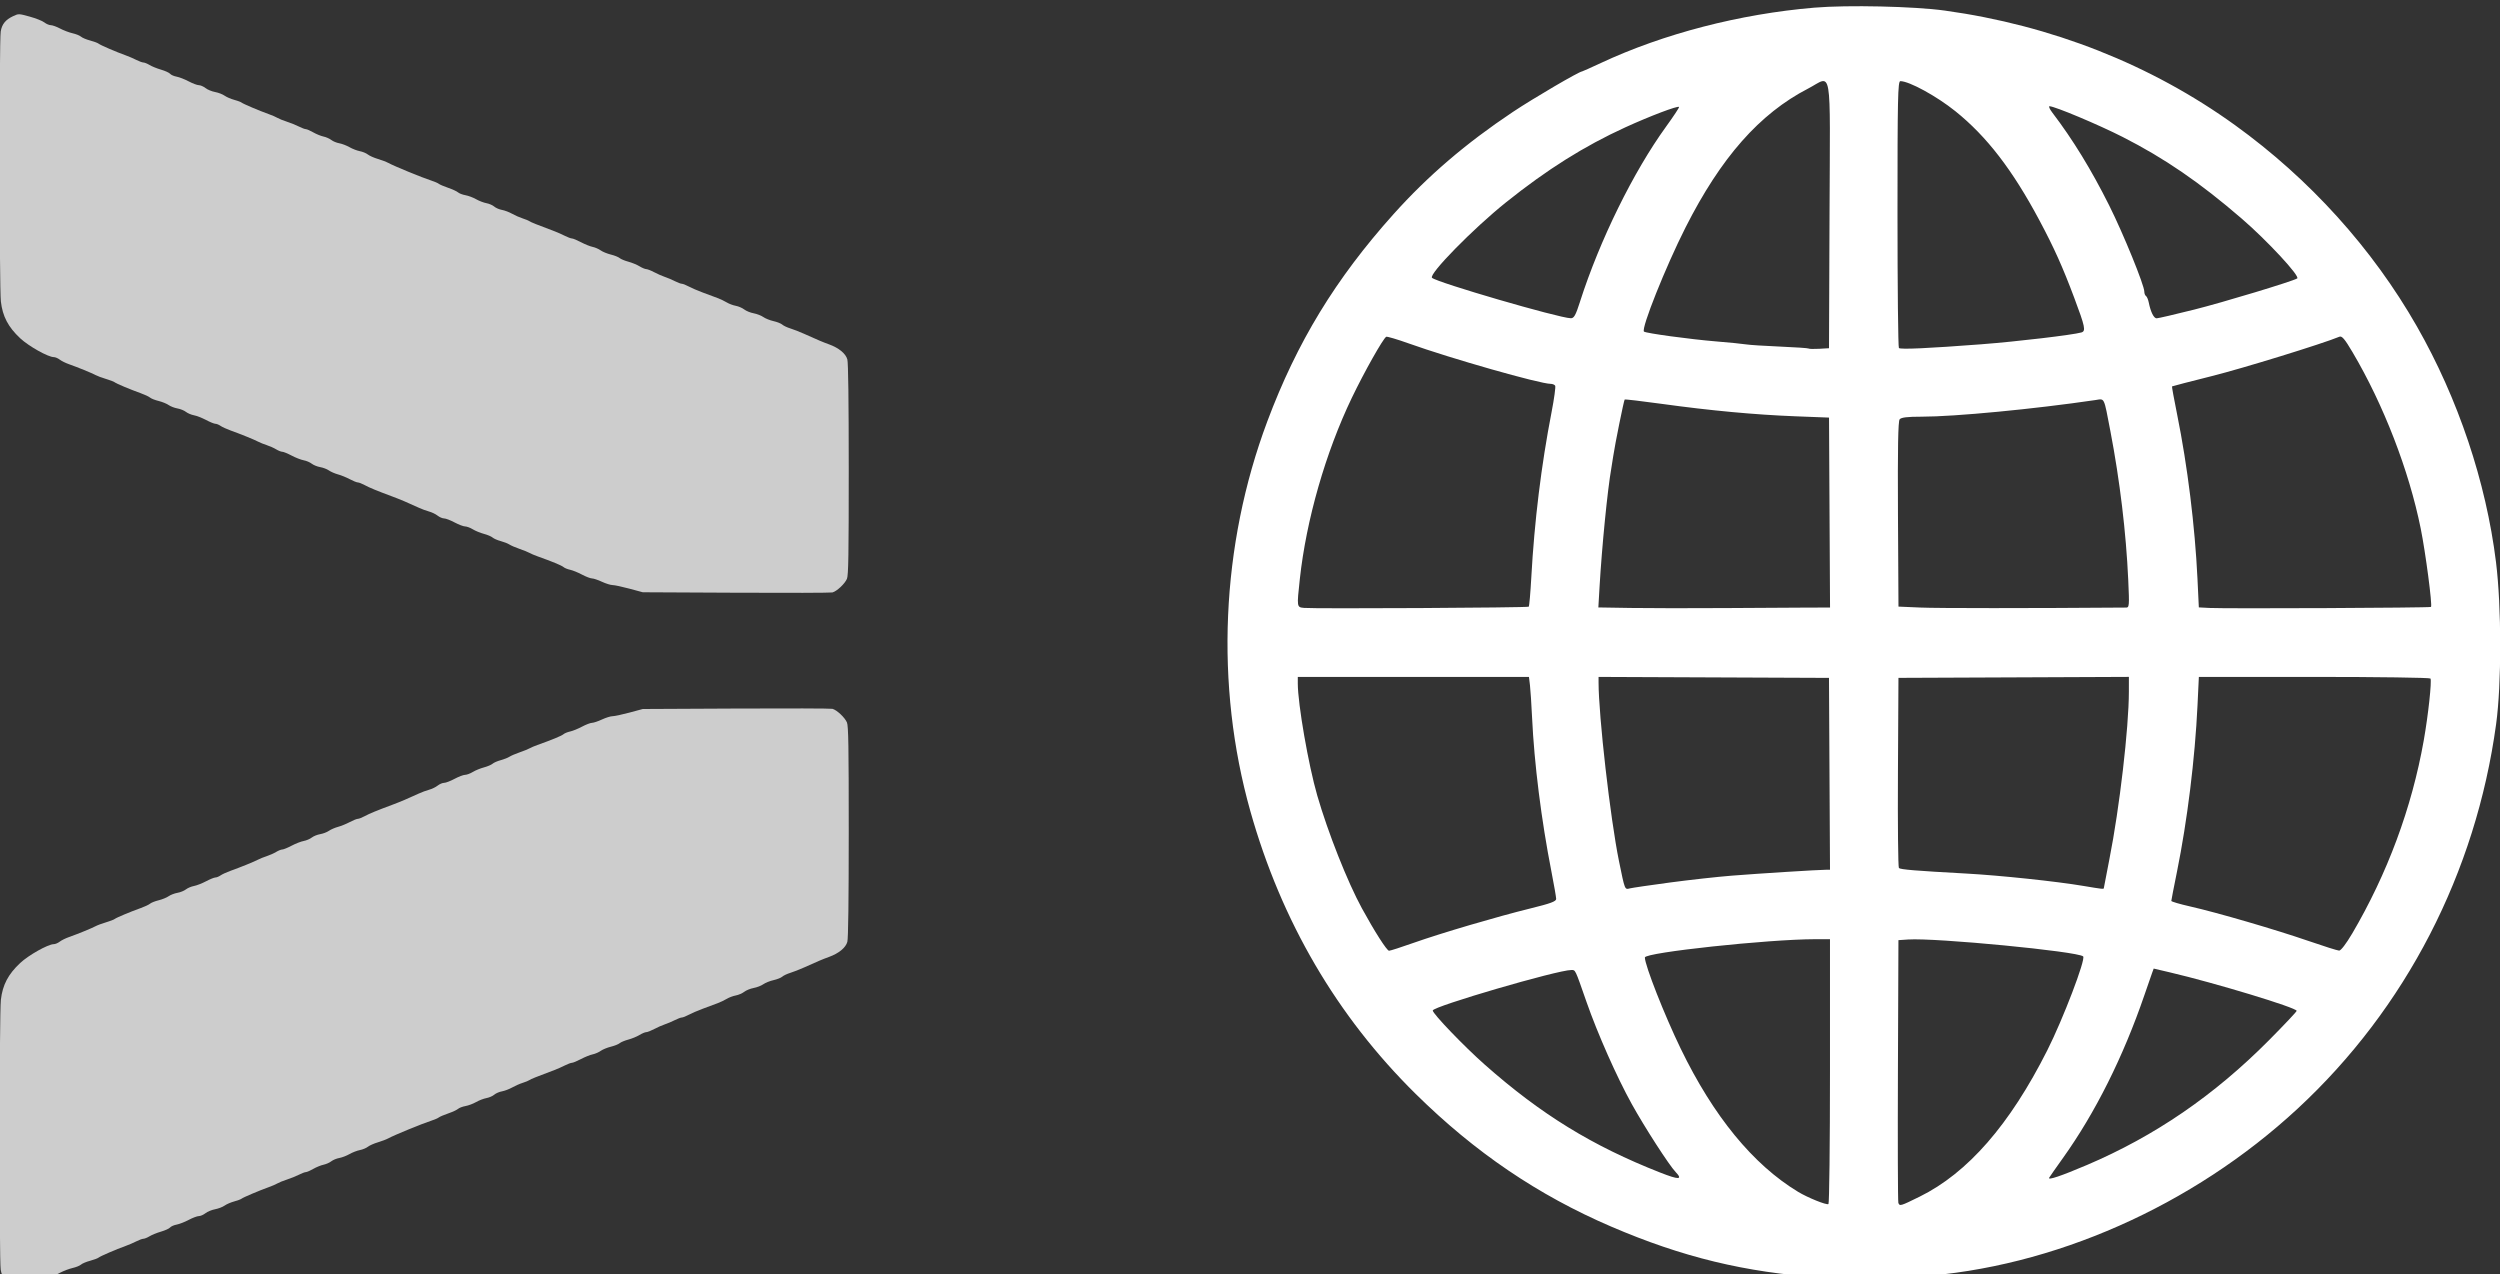 <?xml version="1.0" encoding="UTF-8" standalone="no"?>
<!-- Created with Inkscape (http://www.inkscape.org/) -->

<svg
   width="30.212mm"
   height="15.398mm"
   viewBox="0 0 30.212 15.398"
   version="1.1"
   id="svg1"
   xml:space="preserve"
   inkscape:version="1.3.2 (091e20e, 2023-11-25, custom)"
   sodipodi:docname="ico_9.svg"
   inkscape:export-filename="ico_16.png"
   inkscape:export-xdpi="166.75204"
   inkscape:export-ydpi="166.75204"
   xmlns:inkscape="http://www.inkscape.org/namespaces/inkscape"
   xmlns:sodipodi="http://sodipodi.sourceforge.net/DTD/sodipodi-0.dtd"
   xmlns="http://www.w3.org/2000/svg"
   xmlns:svg="http://www.w3.org/2000/svg"><rect x="0" y="0" width="30.212" height="15.398" fill="#333333" stroke="none"/><sodipodi:namedview
     id="namedview1"
     pagecolor="#ffffff"
     bordercolor="#000000"
     borderopacity="0.25"
     inkscape:showpageshadow="2"
     inkscape:pageopacity="0.0"
     inkscape:pagecheckerboard="0"
     inkscape:deskcolor="#d1d1d1"
     inkscape:document-units="mm"
     inkscape:zoom="1.3843855"
     inkscape:cx="225.00958"
     inkscape:cy="427.62655"
     inkscape:window-width="2000"
     inkscape:window-height="1036"
     inkscape:window-x="-9"
     inkscape:window-y="40"
     inkscape:window-maximized="1"
     inkscape:current-layer="g18" /><defs
     id="defs1" /><g
     inkscape:label="Camada 1"
     inkscape:groupmode="layer"
     id="layer1"
     transform="translate(3.692,-110.861)"><g
       id="g19"
       transform="matrix(0.246,0,0,0.246,24.494,-13.304)"
       inkscape:export-filename="site\logo.svg"
       inkscape:export-xdpi="96"
       inkscape:export-ydpi="96"><g
         id="g18"
         style="fill:#006cd9;fill-opacity:1"><g
           id="g22"
           style="opacity:1"><path
             style="fill:#ffffff;fill-opacity:1;stroke-width:0.084"
             d="m -25.105,567.495 c -3.741,-0.252 -6.826,-1 -10.325,-2.504 -3.593,-1.544 -6.695,-3.649 -9.6,-6.515 -3.869,-3.816 -6.597,-8.48 -8.121,-13.882 -1.748,-6.198 -1.45,-13.068 0.83,-19.156 1.459,-3.895 3.353,-7.005 6.201,-10.181 1.686,-1.88 3.552,-3.479 5.859,-5.019 1.007,-0.672 3.263,-1.993 3.404,-1.993 0.02,0 0.434,-0.186 0.921,-0.413 3.082,-1.44 6.829,-2.411 10.489,-2.72 1.641,-0.138 4.897,-0.065 6.41,0.144 5.25,0.726 10.13,2.653 14.252,5.625 3.67,2.647 6.752,6.058 8.941,9.894 2.026,3.551 3.395,7.631 3.884,11.579 0.273,2.208 0.276,5.973 0.005,7.957 -0.997,7.302 -4.437,13.966 -9.748,18.886 -5.165,4.786 -12.026,7.82 -18.665,8.253 -2.505,0.164 -2.904,0.167 -4.736,0.044 z m 0.426,-10.138 v -6.483 h -0.734 c -2.305,0.004 -8.36,0.653 -8.36,0.898 0,0.383 0.963,2.833 1.762,4.481 1.608,3.319 3.551,5.69 5.759,7.028 0.483,0.293 1.403,0.664 1.498,0.605 0.041,-0.025 0.075,-2.964 0.075,-6.53 z m 4.401,6.167 c 2.365,-1.165 4.43,-3.532 6.274,-7.19 0.776,-1.539 1.9,-4.484 1.762,-4.615 -0.26,-0.245 -7.25,-0.92 -8.6,-0.83 l -0.474,0.032 -0.025,6.394 c -0.013,3.517 -0.004,6.447 0.021,6.513 0.065,0.171 0.098,0.161 1.041,-0.304 z m -11.981,-1.209 c -0.326,-0.343 -1.526,-2.203 -2.157,-3.343 -0.738,-1.333 -1.676,-3.449 -2.225,-5.021 -0.571,-1.636 -0.536,-1.563 -0.747,-1.563 -0.677,0 -6.805,1.791 -6.805,1.989 0,0.159 1.542,1.764 2.558,2.662 2.759,2.439 5.282,3.991 8.62,5.301 0.921,0.362 1.118,0.355 0.755,-0.027 z m 20.187,-0.341 c 3.359,-1.432 6.269,-3.426 8.969,-6.147 0.742,-0.748 1.35,-1.393 1.35,-1.433 0,-0.154 -4.002,-1.368 -6.235,-1.892 l -0.788,-0.185 -0.074,0.201 c -0.041,0.111 -0.213,0.606 -0.382,1.101 -1.037,3.027 -2.415,5.784 -4.002,8.005 -0.335,0.469 -0.64,0.904 -0.677,0.967 -0.084,0.142 0.588,-0.084 1.84,-0.618 z M -45.14,551.055 c 1.357,-0.48 4.097,-1.287 5.755,-1.695 0.973,-0.239 1.255,-0.343 1.255,-0.463 0,-0.085 -0.105,-0.688 -0.232,-1.339 -0.498,-2.541 -0.846,-5.312 -0.952,-7.578 -0.031,-0.651 -0.078,-1.365 -0.104,-1.587 l -0.049,-0.403 h -5.678 -5.678 v 0.323 c 0,0.997 0.521,3.998 0.956,5.503 0.524,1.814 1.488,4.25 2.194,5.542 0.624,1.142 1.226,2.084 1.333,2.083 0.062,0 0.602,-0.174 1.201,-0.386 z m 46.105,-0.442 c 1.741,-2.964 2.937,-6.188 3.524,-9.497 0.22,-1.24 0.403,-2.931 0.331,-3.048 -0.027,-0.043 -2.598,-0.079 -5.713,-0.079 H -6.558 l -0.066,1.397 c -0.124,2.612 -0.501,5.669 -1.008,8.17 -0.153,0.755 -0.278,1.402 -0.279,1.437 -8.095e-4,0.035 0.415,0.157 0.923,0.272 1.326,0.3 4.203,1.139 5.802,1.691 0.755,0.261 1.439,0.476 1.519,0.479 0.085,0.004 0.348,-0.341 0.632,-0.824 z m -33.506,-2.524 c 0.964,-0.129 2.328,-0.28 3.031,-0.336 1.365,-0.108 4.271,-0.29 4.621,-0.29 h 0.211 l -0.025,-4.713 -0.025,-4.713 -5.66,-0.024 -5.66,-0.024 v 0.261 c 8.09e-4,1.651 0.577,6.697 1.003,8.787 0.294,1.438 0.28,1.405 0.537,1.34 0.117,-0.029 1.001,-0.159 1.965,-0.288 z m 21.314,0.279 c 0,-0.024 0.125,-0.673 0.278,-1.445 0.492,-2.481 0.952,-6.438 0.953,-8.2 l 8.082e-4,-0.735 -5.66,0.024 -5.66,0.024 -0.025,4.636 c -0.014,2.55 0.008,4.667 0.047,4.705 0.078,0.075 0.82,0.136 3.293,0.271 1.657,0.09 4.44,0.384 5.778,0.61 0.913,0.154 0.995,0.163 0.995,0.109 z m -28.25,-13.83 c 0.027,-0.027 0.083,-0.678 0.126,-1.448 0.151,-2.744 0.49,-5.509 0.994,-8.104 0.129,-0.666 0.209,-1.252 0.178,-1.302 -0.031,-0.051 -0.131,-0.092 -0.222,-0.092 -0.53,0 -4.906,-1.246 -6.971,-1.985 -0.571,-0.204 -1.069,-0.351 -1.108,-0.327 -0.16,0.099 -1.081,1.734 -1.688,2.998 -1.288,2.681 -2.241,6.002 -2.555,8.902 -0.151,1.39 -0.152,1.384 0.208,1.419 0.511,0.049 10.986,-0.008 11.039,-0.06 z m 13.829,0.046 0.972,-0.004 -0.025,-4.665 -0.025,-4.665 -1.658,-0.064 c -1.993,-0.077 -4.161,-0.279 -6.565,-0.611 -0.98,-0.135 -1.797,-0.231 -1.816,-0.212 -0.04,0.04 -0.48,2.215 -0.562,2.781 -0.03,0.208 -0.074,0.485 -0.097,0.616 -0.185,1.046 -0.459,3.814 -0.575,5.8 l -0.059,1.016 1.593,0.026 c 0.876,0.014 3,0.017 4.719,0.005 1.719,-0.012 3.563,-0.022 4.098,-0.024 z m 15.502,0 c 0.172,0 0.178,-0.066 0.119,-1.363 -0.106,-2.328 -0.413,-4.886 -0.877,-7.306 -0.33,-1.717 -0.271,-1.596 -0.734,-1.527 -3.006,0.443 -6.913,0.817 -8.537,0.817 -0.707,0 -1.003,0.036 -1.081,0.129 -0.077,0.093 -0.1,1.395 -0.083,4.665 l 0.025,4.536 1.089,0.047 c 0.839,0.036 5.314,0.037 10.08,0 z m 14.992,-0.033 c 0.074,-0.074 -0.267,-2.675 -0.505,-3.852 -0.578,-2.859 -1.822,-6.077 -3.351,-8.665 -0.382,-0.646 -0.519,-0.808 -0.643,-0.757 -0.845,0.35 -4.728,1.548 -6.263,1.933 -1.065,0.267 -1.948,0.496 -1.96,0.508 -0.013,0.013 0.102,0.64 0.254,1.394 0.506,2.503 0.874,5.485 0.997,8.069 l 0.066,1.393 0.532,0.028 c 0.787,0.041 10.828,-0.005 10.873,-0.051 z m -29.547,-19.27 c 0.028,-7.566 0.156,-6.82 -1.06,-6.19 -2.379,1.231 -4.275,3.382 -6.016,6.823 -0.975,1.928 -2.187,4.963 -2.04,5.11 0.081,0.081 2.268,0.379 3.549,0.484 0.651,0.053 1.312,0.119 1.468,0.146 0.156,0.027 0.902,0.075 1.658,0.107 0.755,0.032 1.393,0.075 1.417,0.097 0.024,0.021 0.258,0.027 0.521,0.012 l 0.477,-0.028 z m 7.507,6.363 c 1.694,-0.129 4.442,-0.455 4.865,-0.576 0.229,-0.066 0.186,-0.274 -0.352,-1.707 -0.57,-1.519 -0.99,-2.453 -1.707,-3.797 -1.326,-2.486 -2.59,-4.128 -4.132,-5.366 -0.923,-0.741 -2.267,-1.476 -2.702,-1.476 -0.122,0 -0.14,0.827 -0.14,6.521 0,3.586 0.031,6.551 0.069,6.589 0.078,0.078 1.421,0.017 4.099,-0.187 z m -19.761,-2.1 c 0.966,-3.012 2.62,-6.373 4.225,-8.589 0.37,-0.511 0.657,-0.946 0.637,-0.966 -0.068,-0.068 -1.437,0.452 -2.64,1.002 -2.014,0.92 -3.85,2.074 -5.859,3.683 -1.614,1.292 -3.814,3.535 -3.637,3.709 0.229,0.225 6.22,1.971 6.815,1.986 0.161,0.004 0.238,-0.134 0.46,-0.824 z m 30.151,0.405 c 1.424,-0.357 4.833,-1.388 5.077,-1.535 0.161,-0.097 -1.476,-1.863 -2.726,-2.94 -2.061,-1.778 -3.794,-2.966 -5.853,-4.013 -1.187,-0.604 -3.338,-1.507 -3.588,-1.507 -0.056,0 0.008,0.144 0.142,0.319 1.001,1.313 1.911,2.797 2.788,4.552 0.698,1.395 1.727,3.921 1.727,4.238 0,0.09 0.037,0.186 0.082,0.214 0.045,0.028 0.106,0.169 0.135,0.313 0.095,0.473 0.249,0.783 0.388,0.783 0.075,0 0.898,-0.191 1.827,-0.424 z"
             id="path30" /><g
             id="g21"
             transform="matrix(0.337,0,0,0.337,-146.609,366.968)"
             style="fill:#ffffff"><path
               style="opacity:0.751;fill:#ffffff;stroke-width:0.978;paint-order:fill markers stroke"
               d="m 96.982,596.151 c -1.129,-0.531 -1.651,-1.172 -1.827,-2.242 -0.229,-1.391 -0.209,-37.341 0.022,-39.355 0.249,-2.177 1.063,-3.729 2.812,-5.365 1.238,-1.158 4.079,-2.752 4.905,-2.752 0.214,0 0.598,-0.161 0.853,-0.358 0.255,-0.197 0.857,-0.497 1.338,-0.667 1.321,-0.467 3.34,-1.291 3.887,-1.587 0.267,-0.145 0.956,-0.402 1.531,-0.571 0.575,-0.17 1.143,-0.387 1.263,-0.483 0.25,-0.2 2.252,-1.041 3.8,-1.595 0.58,-0.208 1.193,-0.496 1.36,-0.64 0.168,-0.144 0.728,-0.366 1.246,-0.492 0.517,-0.126 1.173,-0.392 1.458,-0.592 0.284,-0.2 0.862,-0.422 1.284,-0.495 0.422,-0.072 0.977,-0.297 1.234,-0.499 0.257,-0.202 0.786,-0.426 1.176,-0.498 0.39,-0.071 1.181,-0.38 1.757,-0.685 0.576,-0.305 1.191,-0.555 1.366,-0.555 0.175,0 0.512,-0.136 0.748,-0.301 0.237,-0.166 0.89,-0.466 1.452,-0.668 1.478,-0.53 3.472,-1.339 4.034,-1.638 0.267,-0.142 0.834,-0.37 1.259,-0.507 0.425,-0.137 1.037,-0.41 1.36,-0.607 0.323,-0.197 0.728,-0.359 0.9,-0.359 0.172,-4e-4 0.784,-0.251 1.36,-0.556 0.576,-0.305 1.367,-0.614 1.757,-0.685 0.39,-0.071 0.919,-0.295 1.176,-0.498 0.257,-0.202 0.812,-0.427 1.234,-0.499 0.422,-0.072 0.995,-0.291 1.273,-0.487 0.278,-0.195 0.872,-0.454 1.32,-0.574 0.447,-0.12 1.216,-0.433 1.709,-0.695 0.493,-0.262 1.024,-0.476 1.18,-0.476 0.157,0 0.603,-0.172 0.991,-0.383 0.705,-0.382 1.803,-0.835 4.011,-1.655 1.155,-0.429 2.386,-0.951 3.887,-1.648 0.428,-0.199 1.104,-0.449 1.503,-0.556 0.399,-0.107 0.958,-0.377 1.241,-0.6 0.283,-0.223 0.71,-0.405 0.947,-0.405 0.238,0 0.924,-0.262 1.525,-0.583 0.601,-0.321 1.291,-0.583 1.534,-0.584 0.243,-4e-4 0.747,-0.188 1.121,-0.417 0.374,-0.229 1.104,-0.529 1.623,-0.667 0.518,-0.138 1.087,-0.379 1.263,-0.536 0.176,-0.157 0.706,-0.389 1.178,-0.514 0.471,-0.126 1.044,-0.351 1.274,-0.501 0.229,-0.15 0.901,-0.44 1.492,-0.643 0.592,-0.204 1.243,-0.466 1.447,-0.584 0.204,-0.118 0.721,-0.339 1.149,-0.491 2.12,-0.754 3.526,-1.335 3.79,-1.565 0.16,-0.141 0.598,-0.32 0.972,-0.4 0.374,-0.079 1.152,-0.395 1.728,-0.702 0.576,-0.307 1.232,-0.559 1.458,-0.56 0.225,-10e-4 0.878,-0.22 1.45,-0.486 0.572,-0.266 1.272,-0.484 1.555,-0.484 0.284,0 1.39,-0.236 2.459,-0.524 l 1.943,-0.524 13.604,-0.068 c 7.482,-0.037 13.799,-0.018 14.038,0.041 0.639,0.16 1.82,1.268 2.122,1.989 0.213,0.51 0.262,3.518 0.261,15.939 -7.1e-4,10.103 -0.071,15.561 -0.205,16.046 -0.236,0.85 -1.247,1.68 -2.675,2.195 -0.924,0.334 -1.553,0.6 -3.629,1.535 -0.641,0.289 -1.546,0.642 -2.01,0.785 -0.464,0.143 -0.991,0.392 -1.169,0.554 -0.179,0.162 -0.752,0.39 -1.274,0.507 -0.522,0.117 -1.192,0.386 -1.489,0.597 -0.297,0.212 -0.932,0.458 -1.41,0.547 -0.479,0.089 -1.096,0.34 -1.373,0.558 -0.276,0.217 -0.831,0.456 -1.233,0.531 -0.402,0.074 -0.993,0.296 -1.314,0.493 -0.321,0.197 -0.933,0.488 -1.36,0.647 -0.428,0.159 -1.39,0.518 -2.138,0.796 -0.748,0.278 -1.678,0.68 -2.067,0.891 -0.389,0.212 -0.829,0.385 -0.979,0.385 -0.15,0 -0.612,0.173 -1.027,0.384 -0.415,0.211 -1.067,0.488 -1.449,0.614 -0.382,0.126 -1.08,0.434 -1.551,0.684 -0.471,0.25 -0.996,0.455 -1.167,0.456 -0.171,4e-4 -0.617,0.188 -0.991,0.417 -0.374,0.229 -1.104,0.529 -1.623,0.667 -0.518,0.138 -1.087,0.375 -1.263,0.527 -0.176,0.152 -0.752,0.382 -1.279,0.51 -0.527,0.128 -1.197,0.404 -1.49,0.612 -0.292,0.208 -0.821,0.436 -1.174,0.507 -0.353,0.071 -1.113,0.376 -1.688,0.679 -0.575,0.303 -1.172,0.55 -1.325,0.55 -0.154,0 -0.618,0.173 -1.031,0.383 -0.413,0.211 -1.088,0.509 -1.498,0.664 -2.605,0.977 -3.482,1.329 -3.658,1.467 -0.109,0.086 -0.549,0.267 -0.976,0.402 -0.428,0.135 -1.127,0.443 -1.555,0.684 -0.428,0.241 -1.094,0.493 -1.481,0.561 -0.387,0.068 -0.893,0.287 -1.124,0.487 -0.231,0.2 -0.745,0.424 -1.142,0.496 -0.397,0.073 -1.072,0.332 -1.5,0.577 -0.428,0.245 -1.127,0.508 -1.555,0.585 -0.428,0.077 -0.915,0.263 -1.082,0.413 -0.168,0.15 -0.814,0.449 -1.436,0.663 -0.622,0.214 -1.238,0.478 -1.368,0.586 -0.13,0.108 -0.621,0.32 -1.09,0.471 -1.315,0.423 -5.38,2.091 -6.245,2.562 -0.293,0.16 -0.991,0.426 -1.55,0.593 -0.56,0.166 -1.216,0.458 -1.458,0.648 -0.242,0.19 -0.766,0.407 -1.165,0.482 -0.399,0.075 -1.077,0.337 -1.508,0.583 -0.431,0.246 -1.102,0.503 -1.492,0.571 -0.39,0.068 -0.915,0.285 -1.166,0.482 -0.251,0.197 -0.763,0.422 -1.137,0.5 -0.374,0.078 -1.046,0.352 -1.492,0.608 -0.447,0.257 -0.931,0.467 -1.076,0.467 -0.145,0 -0.603,0.172 -1.016,0.383 -0.413,0.211 -1.197,0.527 -1.742,0.702 -0.545,0.176 -1.165,0.426 -1.379,0.557 -0.214,0.131 -0.782,0.377 -1.263,0.547 -1.309,0.463 -3.738,1.493 -3.972,1.685 -0.113,0.093 -0.599,0.274 -1.079,0.402 -0.48,0.128 -1.108,0.401 -1.395,0.605 -0.287,0.205 -0.914,0.445 -1.392,0.534 -0.479,0.089 -1.109,0.35 -1.401,0.58 -0.292,0.229 -0.725,0.417 -0.963,0.417 -0.238,0 -0.904,0.25 -1.48,0.555 -0.576,0.305 -1.367,0.614 -1.757,0.685 -0.39,0.071 -0.817,0.26 -0.949,0.418 -0.132,0.159 -0.724,0.429 -1.317,0.602 -0.593,0.172 -1.347,0.477 -1.675,0.678 -0.328,0.2 -0.732,0.364 -0.896,0.365 -0.164,4e-4 -0.631,0.17 -1.036,0.377 -0.405,0.207 -1.102,0.507 -1.547,0.666 -1.403,0.503 -3.692,1.49 -3.946,1.7 -0.134,0.111 -0.695,0.321 -1.246,0.467 -0.551,0.145 -1.148,0.396 -1.326,0.557 -0.178,0.161 -0.731,0.384 -1.229,0.496 -0.498,0.112 -1.318,0.423 -1.823,0.691 -0.505,0.269 -1.112,0.488 -1.349,0.488 -0.237,0 -0.66,0.18 -0.941,0.401 -0.28,0.221 -1.239,0.602 -2.129,0.847 -1.612,0.443 -1.623,0.444 -2.407,0.075 z"
               id="path21" /><path
               style="opacity:0.751;fill:#ffffff;stroke-width:0.978;paint-order:fill markers stroke"
               d="m 96.982,411.151 c -1.129,0.531 -1.651,1.172 -1.827,2.242 -0.229,1.391 -0.209,37.341 0.022,39.355 0.249,2.177 1.063,3.729 2.812,5.365 1.238,1.158 4.079,2.752 4.905,2.752 0.214,0 0.598,0.161 0.853,0.358 0.255,0.197 0.857,0.497 1.338,0.667 1.321,0.467 3.34,1.291 3.887,1.587 0.267,0.145 0.956,0.402 1.531,0.571 0.575,0.17 1.143,0.387 1.263,0.483 0.25,0.2 2.252,1.041 3.8,1.595 0.58,0.208 1.193,0.496 1.36,0.64 0.168,0.144 0.728,0.366 1.246,0.492 0.517,0.126 1.173,0.392 1.458,0.592 0.284,0.2 0.862,0.422 1.284,0.495 0.422,0.072 0.977,0.297 1.234,0.499 0.257,0.202 0.786,0.426 1.176,0.498 0.39,0.071 1.181,0.38 1.757,0.685 0.576,0.305 1.191,0.555 1.366,0.555 0.175,0 0.512,0.136 0.748,0.301 0.237,0.166 0.89,0.466 1.452,0.668 1.478,0.53 3.472,1.339 4.034,1.638 0.267,0.142 0.834,0.37 1.259,0.507 0.425,0.137 1.037,0.41 1.36,0.607 0.323,0.197 0.728,0.359 0.9,0.359 0.172,4e-4 0.784,0.251 1.36,0.556 0.576,0.305 1.367,0.614 1.757,0.685 0.39,0.071 0.919,0.295 1.176,0.498 0.257,0.202 0.812,0.427 1.234,0.499 0.422,0.072 0.995,0.291 1.273,0.487 0.278,0.195 0.872,0.454 1.32,0.574 0.447,0.12 1.216,0.433 1.709,0.695 0.493,0.262 1.024,0.476 1.18,0.476 0.157,0 0.603,0.172 0.991,0.383 0.705,0.382 1.803,0.835 4.011,1.655 1.155,0.429 2.386,0.951 3.887,1.648 0.428,0.199 1.104,0.449 1.503,0.556 0.399,0.107 0.958,0.377 1.241,0.6 0.283,0.223 0.71,0.405 0.947,0.405 0.238,0 0.924,0.262 1.525,0.583 0.601,0.321 1.291,0.583 1.534,0.584 0.243,4e-4 0.747,0.188 1.121,0.417 0.374,0.229 1.104,0.529 1.623,0.667 0.518,0.138 1.087,0.379 1.263,0.536 0.176,0.157 0.706,0.389 1.178,0.514 0.471,0.126 1.044,0.351 1.274,0.501 0.229,0.15 0.901,0.44 1.492,0.643 0.592,0.204 1.243,0.466 1.447,0.584 0.204,0.118 0.721,0.339 1.149,0.491 2.12,0.754 3.526,1.335 3.79,1.565 0.16,0.141 0.598,0.32 0.972,0.4 0.374,0.079 1.152,0.395 1.728,0.702 0.576,0.307 1.232,0.559 1.458,0.56 0.225,10e-4 0.878,0.22 1.45,0.486 0.572,0.266 1.272,0.484 1.555,0.484 0.284,0 1.39,0.236 2.459,0.524 l 1.943,0.524 13.604,0.068 c 7.482,0.037 13.799,0.018 14.038,-0.041 0.639,-0.16 1.82,-1.268 2.122,-1.989 0.213,-0.51 0.262,-3.518 0.261,-15.939 -7.1e-4,-10.103 -0.071,-15.561 -0.205,-16.046 -0.236,-0.85 -1.247,-1.68 -2.675,-2.195 -0.924,-0.334 -1.553,-0.6 -3.629,-1.535 -0.641,-0.289 -1.546,-0.642 -2.01,-0.785 -0.464,-0.143 -0.991,-0.392 -1.169,-0.554 -0.179,-0.162 -0.752,-0.39 -1.274,-0.507 -0.522,-0.117 -1.192,-0.386 -1.489,-0.597 -0.297,-0.212 -0.932,-0.458 -1.41,-0.547 -0.479,-0.089 -1.096,-0.34 -1.373,-0.558 -0.276,-0.217 -0.831,-0.456 -1.233,-0.531 -0.402,-0.074 -0.993,-0.296 -1.314,-0.493 -0.321,-0.197 -0.933,-0.488 -1.36,-0.647 -0.428,-0.159 -1.39,-0.518 -2.138,-0.796 -0.748,-0.278 -1.678,-0.68 -2.067,-0.891 -0.389,-0.212 -0.829,-0.385 -0.979,-0.385 -0.15,0 -0.612,-0.173 -1.027,-0.384 -0.415,-0.211 -1.067,-0.488 -1.449,-0.614 -0.382,-0.126 -1.08,-0.434 -1.551,-0.684 -0.471,-0.25 -0.996,-0.455 -1.167,-0.456 -0.171,-4e-4 -0.617,-0.188 -0.991,-0.417 -0.374,-0.229 -1.104,-0.529 -1.623,-0.667 -0.518,-0.138 -1.087,-0.375 -1.263,-0.527 -0.176,-0.152 -0.752,-0.382 -1.279,-0.51 -0.527,-0.128 -1.197,-0.404 -1.49,-0.612 -0.292,-0.208 -0.821,-0.436 -1.174,-0.507 -0.353,-0.071 -1.113,-0.376 -1.688,-0.679 -0.575,-0.303 -1.172,-0.55 -1.325,-0.55 -0.154,0 -0.618,-0.173 -1.031,-0.383 -0.413,-0.211 -1.088,-0.509 -1.498,-0.664 -2.605,-0.977 -3.482,-1.329 -3.658,-1.467 -0.109,-0.086 -0.549,-0.267 -0.976,-0.402 -0.428,-0.135 -1.127,-0.443 -1.555,-0.684 -0.428,-0.241 -1.094,-0.493 -1.481,-0.561 -0.387,-0.068 -0.893,-0.287 -1.124,-0.487 -0.231,-0.2 -0.745,-0.424 -1.142,-0.496 -0.397,-0.073 -1.072,-0.332 -1.5,-0.577 -0.428,-0.245 -1.127,-0.508 -1.555,-0.585 -0.428,-0.077 -0.915,-0.263 -1.082,-0.413 -0.168,-0.15 -0.814,-0.449 -1.436,-0.663 -0.622,-0.214 -1.238,-0.478 -1.368,-0.586 -0.13,-0.108 -0.621,-0.32 -1.09,-0.471 -1.315,-0.423 -5.38,-2.091 -6.245,-2.562 -0.293,-0.16 -0.991,-0.426 -1.55,-0.593 -0.56,-0.166 -1.216,-0.458 -1.458,-0.648 -0.242,-0.19 -0.766,-0.407 -1.165,-0.482 -0.399,-0.075 -1.077,-0.337 -1.508,-0.583 -0.431,-0.246 -1.102,-0.503 -1.492,-0.571 -0.39,-0.068 -0.915,-0.285 -1.166,-0.482 -0.251,-0.197 -0.763,-0.422 -1.137,-0.5 -0.374,-0.078 -1.046,-0.352 -1.492,-0.608 -0.447,-0.257 -0.931,-0.467 -1.076,-0.467 -0.145,0 -0.603,-0.172 -1.016,-0.383 -0.413,-0.211 -1.197,-0.527 -1.742,-0.702 -0.545,-0.176 -1.165,-0.426 -1.379,-0.557 -0.214,-0.131 -0.782,-0.377 -1.263,-0.547 -1.309,-0.463 -3.738,-1.493 -3.972,-1.685 -0.113,-0.093 -0.599,-0.274 -1.079,-0.402 -0.48,-0.128 -1.108,-0.401 -1.395,-0.605 -0.287,-0.205 -0.914,-0.445 -1.392,-0.534 -0.479,-0.089 -1.109,-0.35 -1.401,-0.58 -0.292,-0.229 -0.725,-0.417 -0.963,-0.417 -0.238,0 -0.904,-0.25 -1.48,-0.555 -0.576,-0.305 -1.367,-0.614 -1.757,-0.685 -0.39,-0.071 -0.817,-0.26 -0.949,-0.418 -0.132,-0.159 -0.724,-0.429 -1.317,-0.602 -0.593,-0.172 -1.347,-0.477 -1.675,-0.678 -0.328,-0.2 -0.732,-0.364 -0.896,-0.365 -0.164,-4e-4 -0.631,-0.17 -1.036,-0.377 -0.405,-0.207 -1.102,-0.507 -1.547,-0.666 -1.403,-0.503 -3.692,-1.49 -3.946,-1.7 -0.134,-0.111 -0.695,-0.321 -1.246,-0.467 -0.551,-0.145 -1.148,-0.396 -1.326,-0.557 -0.178,-0.161 -0.731,-0.384 -1.229,-0.496 -0.498,-0.112 -1.318,-0.423 -1.823,-0.691 -0.505,-0.269 -1.112,-0.488 -1.349,-0.488 -0.237,0 -0.66,-0.18 -0.941,-0.401 -0.28,-0.221 -1.239,-0.602 -2.129,-0.847 -1.612,-0.443 -1.623,-0.444 -2.407,-0.075 z"
               id="path20" /></g></g></g></g></g></svg>

